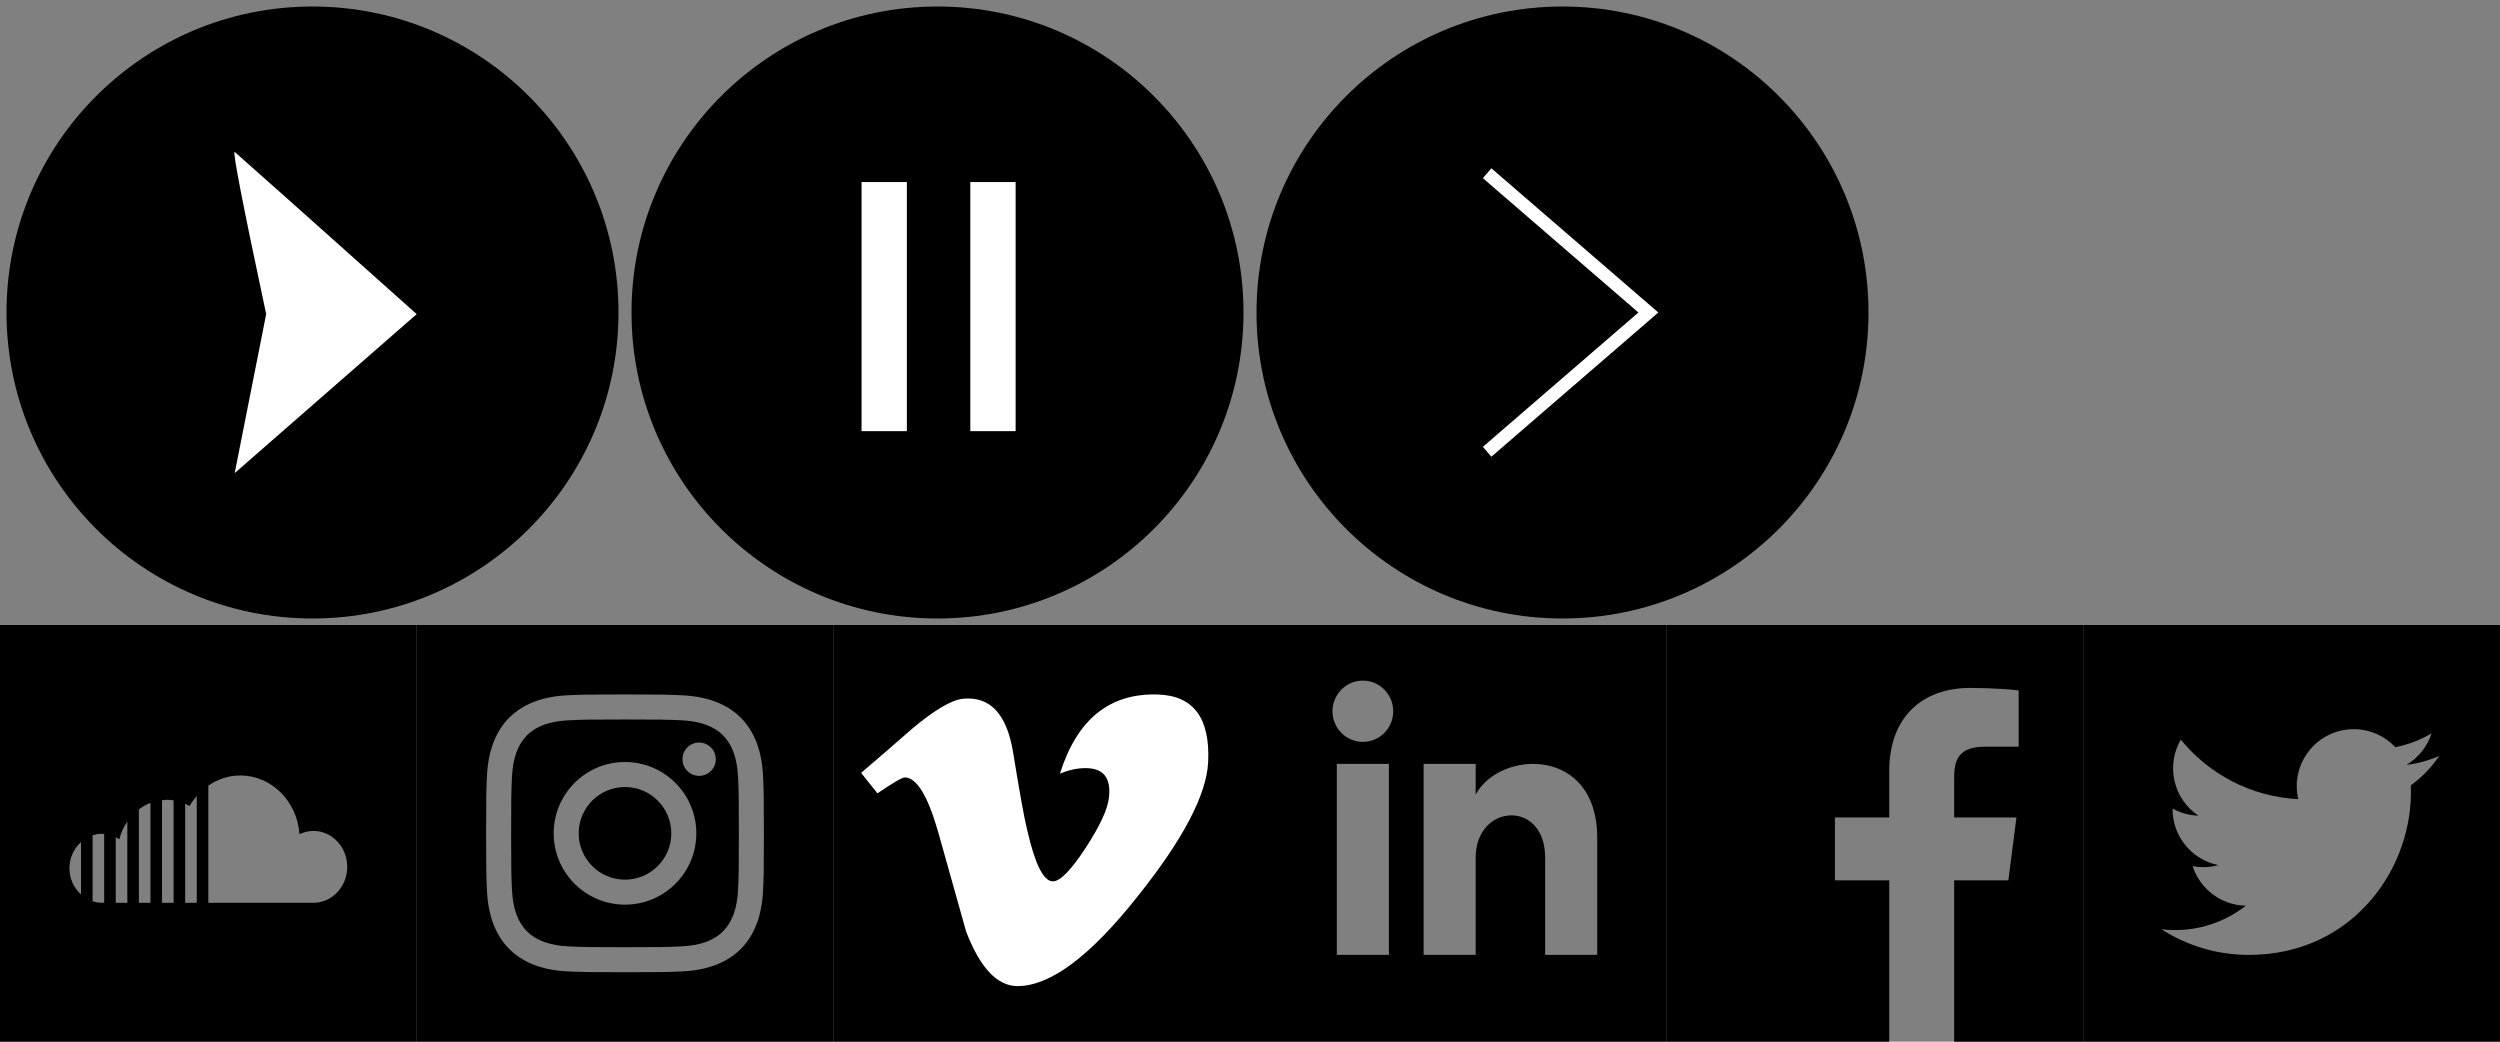<?xml version="1.0" encoding="UTF-8" standalone="no"?>
<svg width="192px" height="80px" viewBox="0 0 192 80" version="1.1" xmlns="http://www.w3.org/2000/svg" xmlns:xlink="http://www.w3.org/1999/xlink">
    <rect x="0" y="0" width="192" height="80" fill="#808080" stroke="none"/>
    <!-- Generator: Sketch 50.2 (55047) - http://www.bohemiancoding.com/sketch -->
    <title>icons</title>
    <desc>Created with Sketch.</desc>
    <defs></defs>
    <g id="icons" stroke="none" stroke-width="1" fill="none" fill-rule="evenodd">
        <g id="twitter" transform="translate(160, 48)" fill="#000000" fill-rule="nonzero">
            <path d="M0,0 L0,32 L32,32 L32,0 L0,0 Z M25.149,12.316 C25.427,18.472 20.836,25.336 12.709,25.336 C10.237,25.336 7.937,24.612 6,23.369 C8.323,23.643 10.64,22.999 12.48,21.557 C10.564,21.521 8.948,20.256 8.392,18.517 C9.079,18.648 9.753,18.609 10.368,18.443 C8.263,18.02 6.811,16.124 6.857,14.096 C7.447,14.424 8.123,14.621 8.839,14.644 C6.891,13.341 6.339,10.768 7.484,8.8 C9.643,11.448 12.868,13.191 16.505,13.373 C15.867,10.636 17.944,8 20.769,8 C22.028,8 23.165,8.531 23.964,9.383 C24.961,9.187 25.899,8.823 26.744,8.321 C26.417,9.344 25.723,10.201 24.82,10.743 C25.705,10.636 26.549,10.401 27.333,10.053 C26.747,10.928 26.004,11.699 25.149,12.316 Z" id="Shape"></path>
        </g>
        <path d="M160,76.45 L160,80 L158.236,80 L150.081,80 L150.081,67.609 L154.241,67.609 L154.864,62.78 L150.081,62.78 L150.081,59.696 C150.081,58.299 150.469,57.345 152.475,57.345 L155.032,57.344 L155.032,53.024 C154.589,52.965 153.072,52.833 151.305,52.833 C147.617,52.833 145.093,55.084 145.093,59.217 L145.093,62.779 L140.923,62.779 L140.923,67.608 L145.093,67.608 L145.093,80 L129.767,80 L128,80 L128,78.235 L128,49.767 L128,48 L129.767,48 L158.233,48 L160,48 L160,49.767 L160,76.45 Z" id="Facebook" fill="#000000" fill-rule="nonzero"></path>
        <g id="In" transform="translate(96, 48)" fill="#000000" fill-rule="nonzero">
            <path d="M0,0 L0,32 L32,32 L32,0 L0,0 Z M10.667,25.333 L6.667,25.333 L6.667,10.667 L10.667,10.667 L10.667,25.333 Z M8.667,8.976 C7.379,8.976 6.333,7.923 6.333,6.624 C6.333,5.325 7.379,4.272 8.667,4.272 C9.955,4.272 11,5.325 11,6.624 C11,7.923 9.956,8.976 8.667,8.976 Z M26.667,25.333 L22.667,25.333 L22.667,17.861 C22.667,13.371 17.333,13.711 17.333,17.861 L17.333,25.333 L13.333,25.333 L13.333,10.667 L17.333,10.667 L17.333,13.02 C19.196,9.572 26.667,9.317 26.667,16.321 L26.667,25.333 Z" id="Shape"></path>
        </g>
        <g id="Vimeo" transform="translate(64, 48)" fill-rule="nonzero">
            <polygon id="Fill-1" fill="#000000" points="0 32 32 32 32 0 0 0"></polygon>
            <path d="M23.348,20.869 C19.723,25.445 16.656,27.733 14.146,27.733 C12.592,27.733 11.276,26.34 10.202,23.553 C9.484,20.998 8.767,18.443 8.049,15.889 C7.251,13.103 6.396,11.708 5.481,11.708 C5.281,11.708 4.583,12.116 3.388,12.928 L2.133,11.358 C3.449,10.235 4.748,9.112 6.025,7.988 C7.78,6.515 9.098,5.74 9.976,5.662 C12.052,5.469 13.329,6.846 13.808,9.795 C14.326,12.977 14.685,14.956 14.886,15.731 C15.485,18.37 16.143,19.688 16.862,19.688 C17.42,19.688 18.259,18.832 19.376,17.12 C20.493,15.408 21.091,14.105 21.172,13.21 C21.331,11.732 20.733,10.991 19.376,10.991 C18.738,10.991 18.08,11.134 17.403,11.416 C18.713,7.247 21.217,5.222 24.913,5.338 C27.653,5.416 28.945,7.142 28.787,10.516 C28.668,13.036 26.855,16.488 23.348,20.869 Z" id="Fill-2" fill="#FFFFFF"></path>
        </g>
        <g id="Insta" transform="translate(32, 48)" fill="#000000" fill-rule="nonzero">
            <path d="M19.556,16 C19.556,17.964 17.964,19.556 16,19.556 C14.036,19.556 12.444,17.965 12.444,16 C12.444,14.036 14.036,12.444 16,12.444 C17.964,12.444 19.556,14.036 19.556,16 Z M24.684,11.691 C24.735,12.815 24.745,13.152 24.745,16 C24.745,18.848 24.735,19.185 24.684,20.311 C24.551,23.177 23.205,24.552 20.312,24.683 C19.187,24.733 18.849,24.745 16,24.745 C13.152,24.745 12.813,24.735 11.691,24.684 C8.792,24.552 7.449,23.175 7.319,20.312 C7.267,19.185 7.255,18.848 7.255,16 C7.255,13.152 7.267,12.815 7.317,11.691 C7.449,8.821 8.796,7.449 11.689,7.319 C12.815,7.267 13.152,7.256 16,7.256 C18.848,7.256 19.187,7.267 20.311,7.317 C23.201,7.449 24.551,8.821 24.684,11.691 Z M21.477,16 C21.477,12.975 19.024,10.523 16,10.523 C12.975,10.523 10.523,12.975 10.523,16 C10.523,19.025 12.976,21.477 16,21.477 C19.025,21.477 21.477,19.025 21.477,16 Z M22.973,10.307 C22.973,9.6 22.4,9.027 21.693,9.027 C20.987,9.027 20.413,9.6 20.413,10.307 C20.413,11.013 20.987,11.587 21.693,11.587 C22.401,11.587 22.973,11.013 22.973,10.307 Z M32,0 L32,32 L-3.55271368e-15,32 L-3.55271368e-15,0 L32,0 Z M26.667,16 C26.667,13.104 26.655,12.74 26.603,11.603 C26.428,7.733 24.276,5.576 20.399,5.399 C19.26,5.345 18.897,5.333 16,5.333 C13.103,5.333 12.741,5.345 11.603,5.397 C7.728,5.575 5.576,7.724 5.397,11.601 C5.345,12.74 5.333,13.104 5.333,16 C5.333,18.897 5.345,19.26 5.397,20.397 C5.576,24.272 7.725,26.425 11.603,26.603 C12.741,26.655 13.103,26.667 16,26.667 C18.897,26.667 19.26,26.655 20.399,26.603 C24.268,26.425 26.428,24.276 26.603,20.397 C26.655,19.26 26.667,18.897 26.667,16 Z" id="Shape"></path>
        </g>
        <g id="Soundcloud" transform="translate(0, 48)" fill="#000000" fill-rule="nonzero">
            <path d="M0,0 L0,32 L32,32 L32,0 L0,0 Z M6.223,20.699 C5.683,20.212 5.333,19.495 5.333,18.683 C5.333,17.872 5.683,17.155 6.223,16.667 L6.223,20.699 Z M8,21.333 C7.676,21.333 7.508,21.337 7.111,21.211 L7.111,16.155 C7.532,16.02 7.731,16.025 8,16.047 L8,21.333 Z M9.777,21.333 L8.889,21.333 L8.889,16.296 L9.164,16.457 C9.285,15.957 9.501,15.5 9.779,15.093 L9.779,21.333 L9.777,21.333 Z M11.556,21.333 L10.667,21.333 L10.667,14.163 C10.941,13.957 11.235,13.781 11.556,13.66 L11.556,21.333 Z M13.333,21.333 L12.444,21.333 L12.444,13.46 C12.779,13.424 12.881,13.399 13.333,13.468 L13.333,21.333 Z M15.111,21.333 L14.221,21.333 L14.221,13.733 L14.559,13.897 C14.717,13.621 14.907,13.371 15.111,13.135 L15.111,21.333 Z M24.08,21.333 L16,21.333 L16,12.336 C16.709,11.848 17.547,11.556 18.455,11.556 C20.867,11.556 22.821,13.548 23.003,16.071 C24.739,15.22 26.667,16.587 26.667,18.572 C26.667,20.096 25.508,21.333 24.08,21.333 Z" id="Shape"></path>
        </g>
        <g id="Arrow" transform="translate(96, 0)">
            <circle id="Oval-Copy-2" fill="#000000" cx="24" cy="24" r="23.5"></circle>
            <polyline id="Path-4" stroke="#FFFFFF" points="18.211 13.304 30.595 24 18.211 34.696"></polyline>
        </g>
        <g id="Pause" transform="translate(48, 0)">
            <circle id="Oval-Copy" fill="#000000" cx="24" cy="24" r="23.5"></circle>
            <g id="Group-2" transform="translate(18, 13.477)" fill="#FFFFFF" fill-rule="nonzero">
                <rect id="Rectangle" x="0.167" y="0.504" width="3.48" height="19.131"></rect>
                <rect id="Rectangle-Copy" x="8.52" y="0.504" width="3.48" height="19.131"></rect>
            </g>
        </g>
        <g id="Play">
            <circle id="Oval" fill="#000000" cx="24" cy="24" r="23.5"></circle>
            <path d="M18.025,11.669 C19.026,12.542 23.684,16.695 32,24.125 L18.025,36.333 L20.442,24.125 C18.649,15.717 17.843,11.565 18.025,11.669 Z" id="Path-5" fill="#FFFFFF" fill-rule="nonzero"></path>
        </g>
    </g>
</svg>